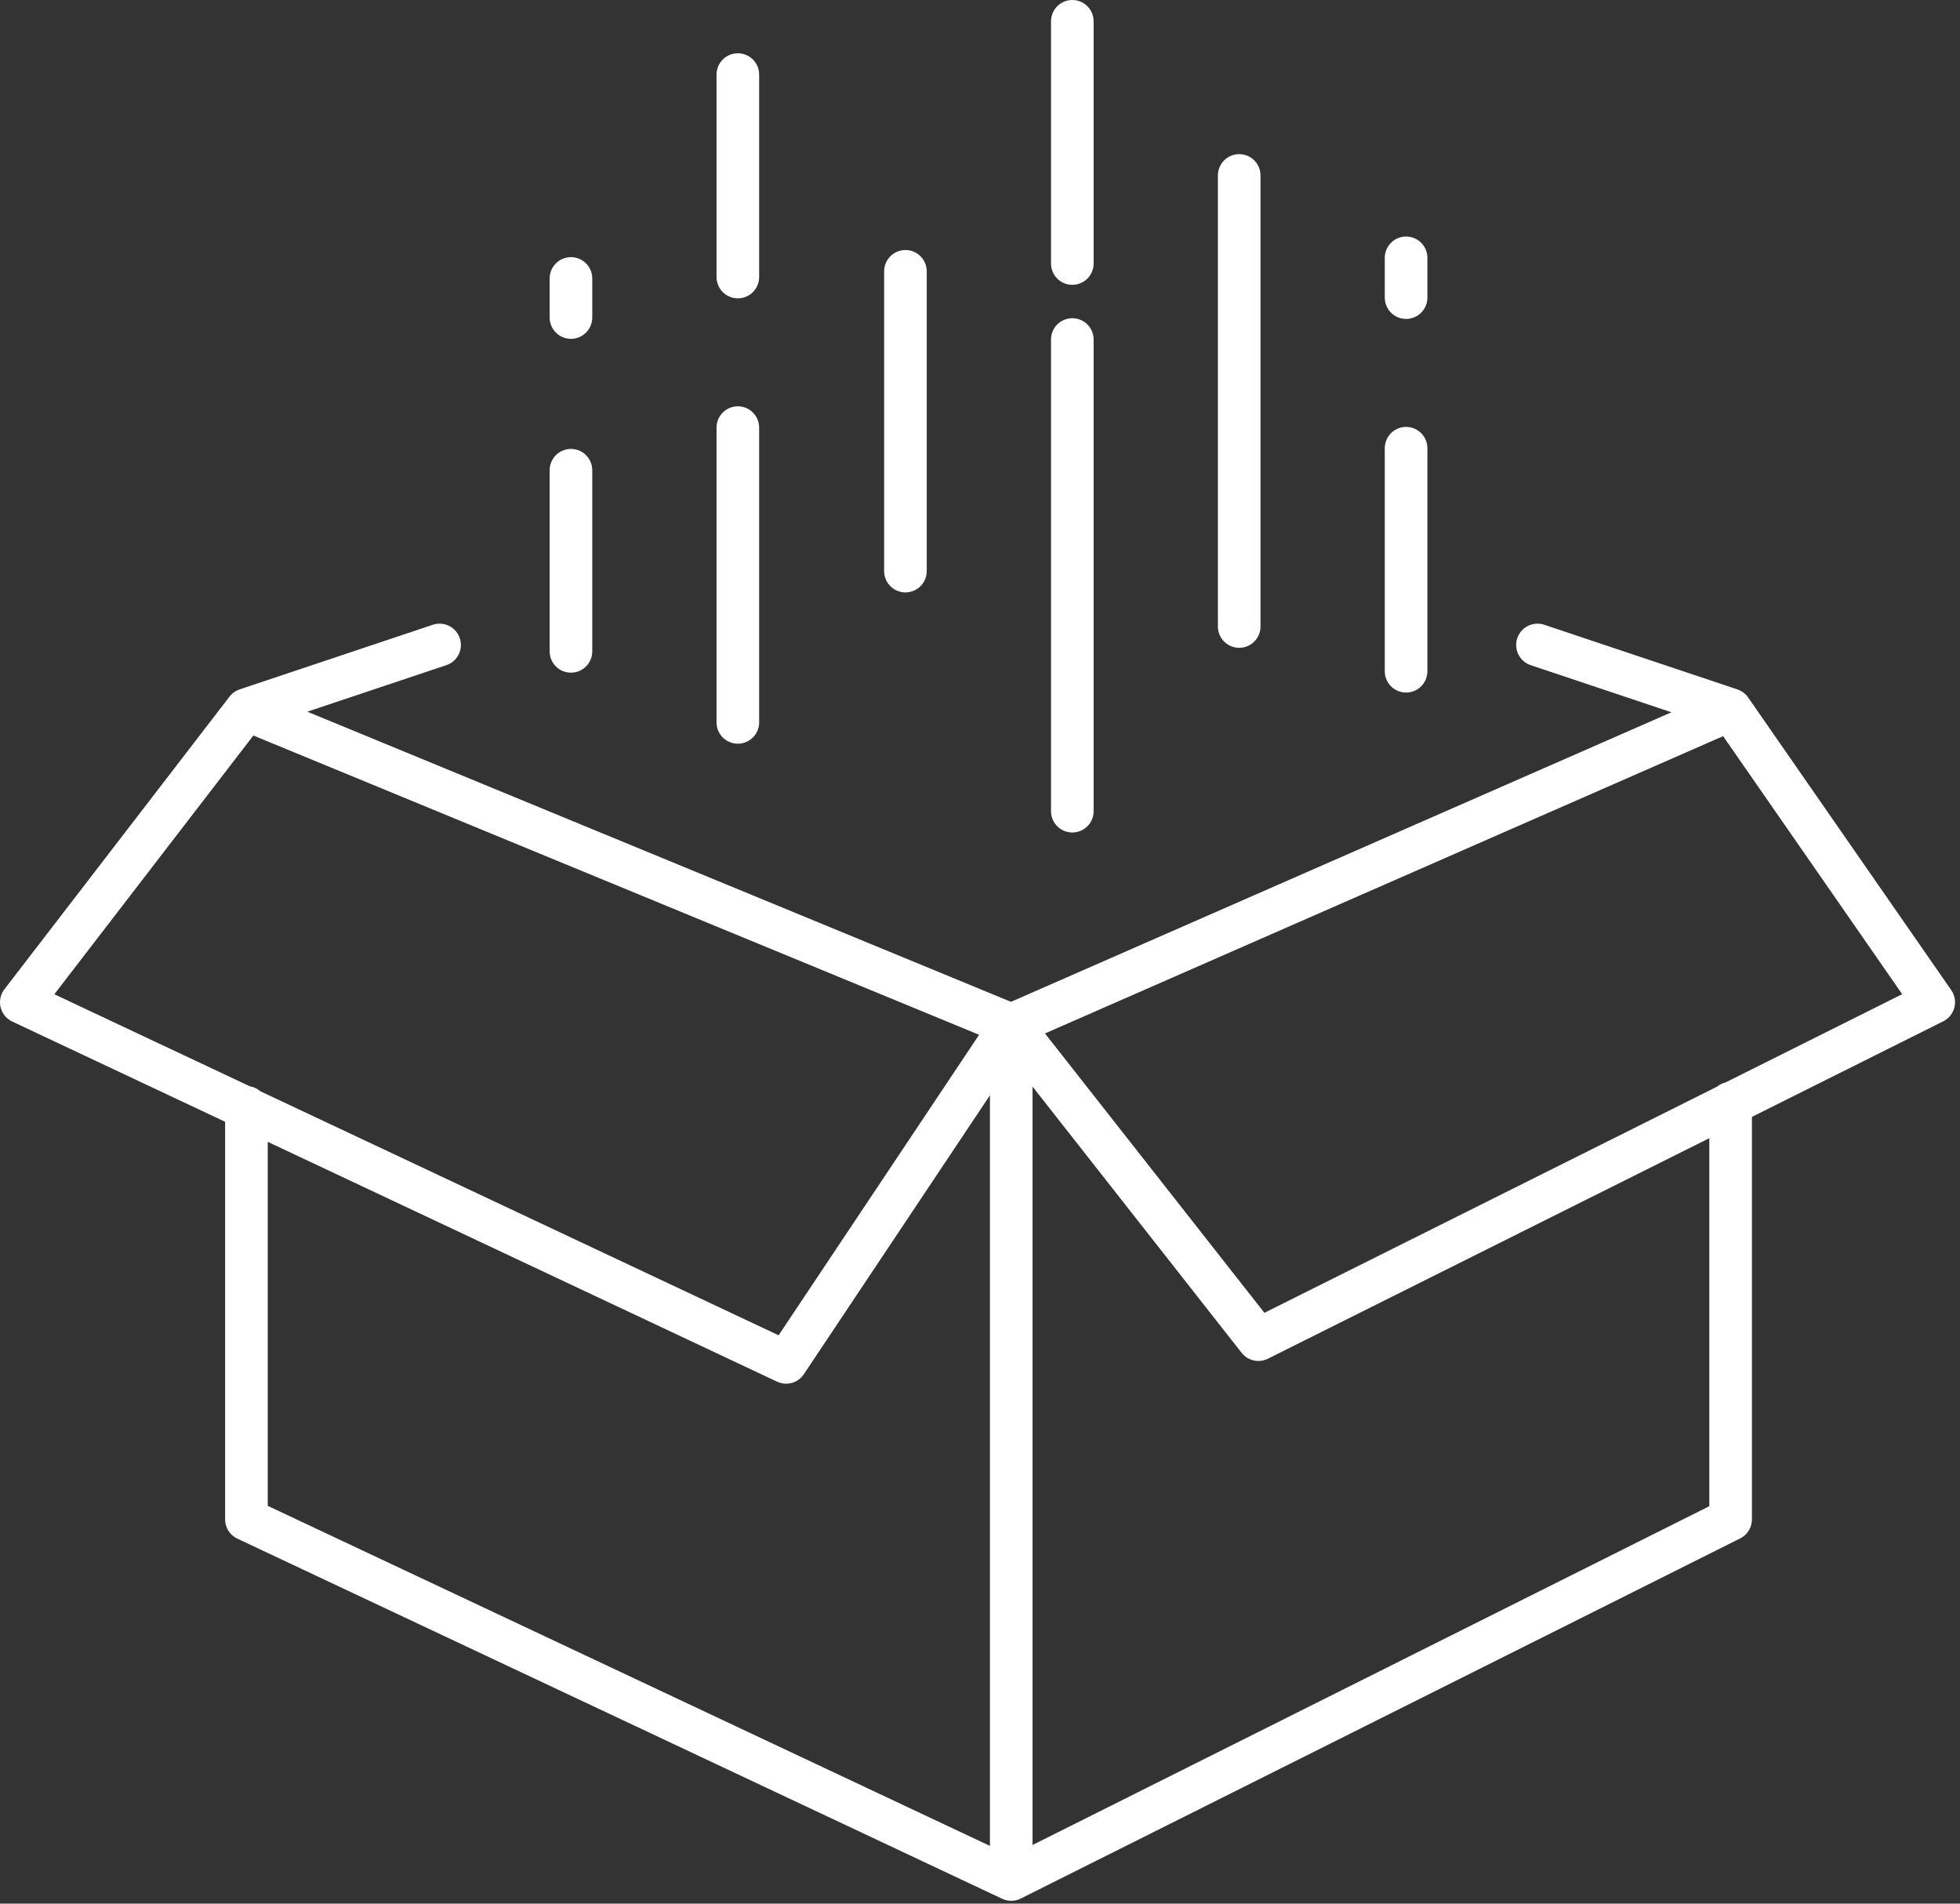 <svg width="276" height="268" viewBox="0 0 276 268" fill="none" xmlns="http://www.w3.org/2000/svg">
<rect x="0" y="0" width="276" height="268" fill="#333333" stroke="none"/>
<path d="M243.7 155.3V213.9L142.4 264.6M142.4 264.6L34.7 213.9V155.9M142.4 264.6V144.3M34.7 99.9L142.4 144.3M34.7 99.9L3 141.1L110.7 191.8L142.4 144.3M34.7 99.9L61.9 90.8M142.4 144.3L243.7 99.9M142.4 144.3L177.2 188.6L272.3 141.1L243.7 99.9M243.7 99.9L216.5 90.8M103.9 101.7V60.2M174.5 24.7V88.2M151 47.8V114.2M127.5 38.2V80.4M151 3V37.1M103.9 39V10.5M198 94.5V63.1M198 41.9V36.3M80.4 44.7V39.2M80.4 91.7V66.2" stroke="white" stroke-width="6" stroke-linecap="round" stroke-linejoin="round"/>
</svg>
